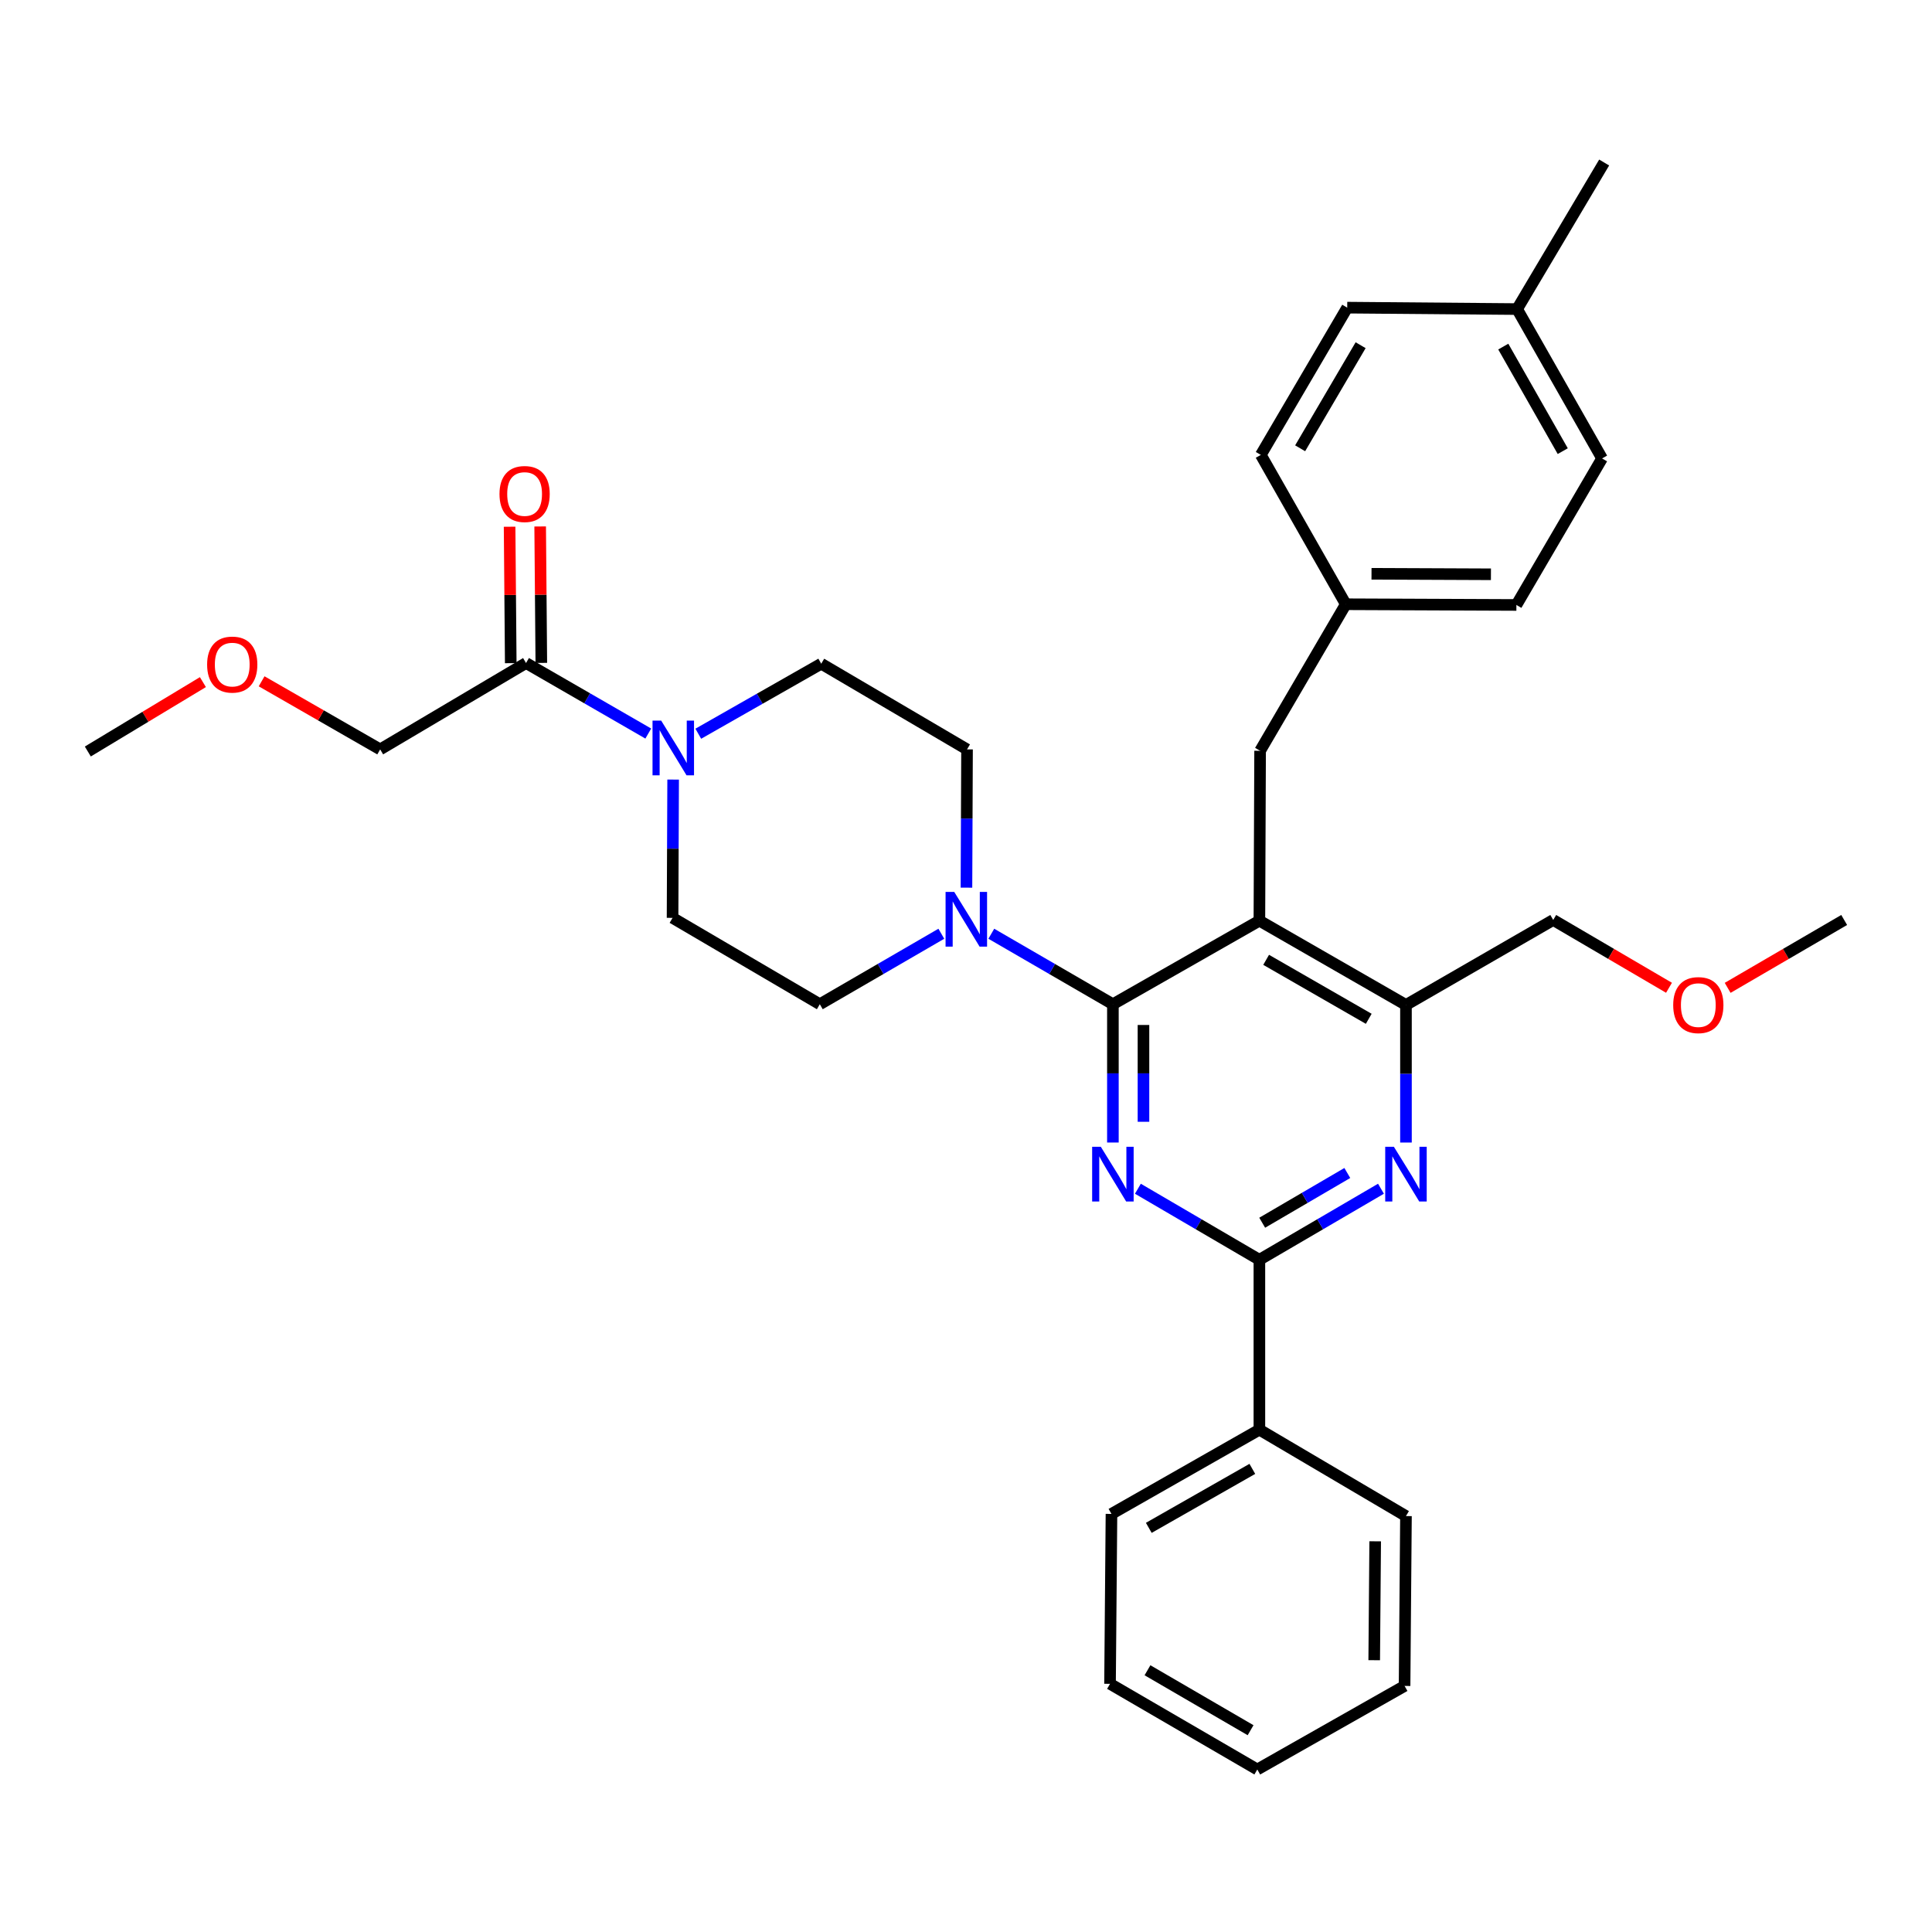 <?xml version='1.0' encoding='iso-8859-1'?>
<svg version='1.1' baseProfile='full'
              xmlns='http://www.w3.org/2000/svg'
                      xmlns:rdkit='http://www.rdkit.org/xml'
                      xmlns:xlink='http://www.w3.org/1999/xlink'
                  xml:space='preserve'
width='1000px' height='1000px' viewBox='0 0 1000 1000'>
<!-- END OF HEADER -->
<rect style='opacity:1.0;fill:#FFFFFF;stroke:none' width='1000' height='1000' x='0' y='0'> </rect>
<path class='bond-0' d='M 576.034,519.789 L 576.034,555.578' style='fill:none;fill-rule:evenodd;stroke:#000000;stroke-width:6px;stroke-linecap:butt;stroke-linejoin:miter;stroke-opacity:1' />
<path class='bond-0' d='M 576.034,555.578 L 576.034,591.368' style='fill:none;fill-rule:evenodd;stroke:#0000FF;stroke-width:6px;stroke-linecap:butt;stroke-linejoin:miter;stroke-opacity:1' />
<path class='bond-0' d='M 591.859,530.526 L 591.859,555.578' style='fill:none;fill-rule:evenodd;stroke:#000000;stroke-width:6px;stroke-linecap:butt;stroke-linejoin:miter;stroke-opacity:1' />
<path class='bond-0' d='M 591.859,555.578 L 591.859,580.631' style='fill:none;fill-rule:evenodd;stroke:#0000FF;stroke-width:6px;stroke-linecap:butt;stroke-linejoin:miter;stroke-opacity:1' />
<path class='bond-1' d='M 576.034,519.789 L 651.858,476.545' style='fill:none;fill-rule:evenodd;stroke:#000000;stroke-width:6px;stroke-linecap:butt;stroke-linejoin:miter;stroke-opacity:1' />
<path class='bond-4' d='M 576.034,519.789 L 544.567,501.546' style='fill:none;fill-rule:evenodd;stroke:#000000;stroke-width:6px;stroke-linecap:butt;stroke-linejoin:miter;stroke-opacity:1' />
<path class='bond-4' d='M 544.567,501.546 L 513.099,483.304' style='fill:none;fill-rule:evenodd;stroke:#0000FF;stroke-width:6px;stroke-linecap:butt;stroke-linejoin:miter;stroke-opacity:1' />
<path class='bond-2' d='M 588.97,615.29 L 620.414,633.675' style='fill:none;fill-rule:evenodd;stroke:#0000FF;stroke-width:6px;stroke-linecap:butt;stroke-linejoin:miter;stroke-opacity:1' />
<path class='bond-2' d='M 620.414,633.675 L 651.858,652.06' style='fill:none;fill-rule:evenodd;stroke:#000000;stroke-width:6px;stroke-linecap:butt;stroke-linejoin:miter;stroke-opacity:1' />
<path class='bond-5' d='M 651.858,476.545 L 727.725,520.158' style='fill:none;fill-rule:evenodd;stroke:#000000;stroke-width:6px;stroke-linecap:butt;stroke-linejoin:miter;stroke-opacity:1' />
<path class='bond-5' d='M 655.352,496.806 L 708.459,527.335' style='fill:none;fill-rule:evenodd;stroke:#000000;stroke-width:6px;stroke-linecap:butt;stroke-linejoin:miter;stroke-opacity:1' />
<path class='bond-8' d='M 651.858,476.545 L 652.227,388.608' style='fill:none;fill-rule:evenodd;stroke:#000000;stroke-width:6px;stroke-linecap:butt;stroke-linejoin:miter;stroke-opacity:1' />
<path class='bond-3' d='M 651.858,652.06 L 683.323,633.673' style='fill:none;fill-rule:evenodd;stroke:#000000;stroke-width:6px;stroke-linecap:butt;stroke-linejoin:miter;stroke-opacity:1' />
<path class='bond-3' d='M 683.323,633.673 L 714.789,615.286' style='fill:none;fill-rule:evenodd;stroke:#0000FF;stroke-width:6px;stroke-linecap:butt;stroke-linejoin:miter;stroke-opacity:1' />
<path class='bond-3' d='M 653.314,632.882 L 675.34,620.011' style='fill:none;fill-rule:evenodd;stroke:#000000;stroke-width:6px;stroke-linecap:butt;stroke-linejoin:miter;stroke-opacity:1' />
<path class='bond-3' d='M 675.34,620.011 L 697.365,607.14' style='fill:none;fill-rule:evenodd;stroke:#0000FF;stroke-width:6px;stroke-linecap:butt;stroke-linejoin:miter;stroke-opacity:1' />
<path class='bond-13' d='M 651.858,652.06 L 651.858,739.998' style='fill:none;fill-rule:evenodd;stroke:#000000;stroke-width:6px;stroke-linecap:butt;stroke-linejoin:miter;stroke-opacity:1' />
<path class='bond-33' d='M 727.725,591.377 L 727.725,555.768' style='fill:none;fill-rule:evenodd;stroke:#0000FF;stroke-width:6px;stroke-linecap:butt;stroke-linejoin:miter;stroke-opacity:1' />
<path class='bond-33' d='M 727.725,555.768 L 727.725,520.158' style='fill:none;fill-rule:evenodd;stroke:#000000;stroke-width:6px;stroke-linecap:butt;stroke-linejoin:miter;stroke-opacity:1' />
<path class='bond-9' d='M 500.236,459.449 L 500.386,423.668' style='fill:none;fill-rule:evenodd;stroke:#0000FF;stroke-width:6px;stroke-linecap:butt;stroke-linejoin:miter;stroke-opacity:1' />
<path class='bond-9' d='M 500.386,423.668 L 500.536,387.887' style='fill:none;fill-rule:evenodd;stroke:#000000;stroke-width:6px;stroke-linecap:butt;stroke-linejoin:miter;stroke-opacity:1' />
<path class='bond-10' d='M 487.235,483.307 L 455.785,501.548' style='fill:none;fill-rule:evenodd;stroke:#0000FF;stroke-width:6px;stroke-linecap:butt;stroke-linejoin:miter;stroke-opacity:1' />
<path class='bond-10' d='M 455.785,501.548 L 424.335,519.789' style='fill:none;fill-rule:evenodd;stroke:#000000;stroke-width:6px;stroke-linecap:butt;stroke-linejoin:miter;stroke-opacity:1' />
<path class='bond-21' d='M 727.725,520.158 L 803.945,476.176' style='fill:none;fill-rule:evenodd;stroke:#000000;stroke-width:6px;stroke-linecap:butt;stroke-linejoin:miter;stroke-opacity:1' />
<path class='bond-6' d='M 348.416,403.507 L 348.266,439.296' style='fill:none;fill-rule:evenodd;stroke:#0000FF;stroke-width:6px;stroke-linecap:butt;stroke-linejoin:miter;stroke-opacity:1' />
<path class='bond-6' d='M 348.266,439.296 L 348.116,475.086' style='fill:none;fill-rule:evenodd;stroke:#000000;stroke-width:6px;stroke-linecap:butt;stroke-linejoin:miter;stroke-opacity:1' />
<path class='bond-7' d='M 335.545,379.684 L 303.91,361.434' style='fill:none;fill-rule:evenodd;stroke:#0000FF;stroke-width:6px;stroke-linecap:butt;stroke-linejoin:miter;stroke-opacity:1' />
<path class='bond-7' d='M 303.91,361.434 L 272.275,343.184' style='fill:none;fill-rule:evenodd;stroke:#000000;stroke-width:6px;stroke-linecap:butt;stroke-linejoin:miter;stroke-opacity:1' />
<path class='bond-34' d='M 361.428,379.778 L 393.251,361.657' style='fill:none;fill-rule:evenodd;stroke:#0000FF;stroke-width:6px;stroke-linecap:butt;stroke-linejoin:miter;stroke-opacity:1' />
<path class='bond-34' d='M 393.251,361.657 L 425.073,343.535' style='fill:none;fill-rule:evenodd;stroke:#000000;stroke-width:6px;stroke-linecap:butt;stroke-linejoin:miter;stroke-opacity:1' />
<path class='bond-14' d='M 280.186,343.117 L 279.889,307.807' style='fill:none;fill-rule:evenodd;stroke:#000000;stroke-width:6px;stroke-linecap:butt;stroke-linejoin:miter;stroke-opacity:1' />
<path class='bond-14' d='M 279.889,307.807 L 279.591,272.498' style='fill:none;fill-rule:evenodd;stroke:#FF0000;stroke-width:6px;stroke-linecap:butt;stroke-linejoin:miter;stroke-opacity:1' />
<path class='bond-14' d='M 264.363,343.251 L 264.065,307.941' style='fill:none;fill-rule:evenodd;stroke:#000000;stroke-width:6px;stroke-linecap:butt;stroke-linejoin:miter;stroke-opacity:1' />
<path class='bond-14' d='M 264.065,307.941 L 263.767,272.631' style='fill:none;fill-rule:evenodd;stroke:#FF0000;stroke-width:6px;stroke-linecap:butt;stroke-linejoin:miter;stroke-opacity:1' />
<path class='bond-22' d='M 272.275,343.184 L 196.776,387.887' style='fill:none;fill-rule:evenodd;stroke:#000000;stroke-width:6px;stroke-linecap:butt;stroke-linejoin:miter;stroke-opacity:1' />
<path class='bond-15' d='M 652.227,388.608 L 696.578,312.758' style='fill:none;fill-rule:evenodd;stroke:#000000;stroke-width:6px;stroke-linecap:butt;stroke-linejoin:miter;stroke-opacity:1' />
<path class='bond-12' d='M 500.536,387.887 L 425.073,343.535' style='fill:none;fill-rule:evenodd;stroke:#000000;stroke-width:6px;stroke-linecap:butt;stroke-linejoin:miter;stroke-opacity:1' />
<path class='bond-11' d='M 424.335,519.789 L 348.116,475.086' style='fill:none;fill-rule:evenodd;stroke:#000000;stroke-width:6px;stroke-linecap:butt;stroke-linejoin:miter;stroke-opacity:1' />
<path class='bond-25' d='M 651.858,739.998 L 575.296,783.602' style='fill:none;fill-rule:evenodd;stroke:#000000;stroke-width:6px;stroke-linecap:butt;stroke-linejoin:miter;stroke-opacity:1' />
<path class='bond-25' d='M 648.205,760.289 L 594.612,790.812' style='fill:none;fill-rule:evenodd;stroke:#000000;stroke-width:6px;stroke-linecap:butt;stroke-linejoin:miter;stroke-opacity:1' />
<path class='bond-26' d='M 651.858,739.998 L 727.725,784.718' style='fill:none;fill-rule:evenodd;stroke:#000000;stroke-width:6px;stroke-linecap:butt;stroke-linejoin:miter;stroke-opacity:1' />
<path class='bond-17' d='M 696.578,312.758 L 652.596,235.457' style='fill:none;fill-rule:evenodd;stroke:#000000;stroke-width:6px;stroke-linecap:butt;stroke-linejoin:miter;stroke-opacity:1' />
<path class='bond-18' d='M 696.578,312.758 L 784.885,313.127' style='fill:none;fill-rule:evenodd;stroke:#000000;stroke-width:6px;stroke-linecap:butt;stroke-linejoin:miter;stroke-opacity:1' />
<path class='bond-18' d='M 709.891,296.989 L 771.706,297.248' style='fill:none;fill-rule:evenodd;stroke:#000000;stroke-width:6px;stroke-linecap:butt;stroke-linejoin:miter;stroke-opacity:1' />
<path class='bond-16' d='M 785.255,159.977 L 829.228,237.286' style='fill:none;fill-rule:evenodd;stroke:#000000;stroke-width:6px;stroke-linecap:butt;stroke-linejoin:miter;stroke-opacity:1' />
<path class='bond-16' d='M 778.096,179.397 L 808.877,233.513' style='fill:none;fill-rule:evenodd;stroke:#000000;stroke-width:6px;stroke-linecap:butt;stroke-linejoin:miter;stroke-opacity:1' />
<path class='bond-27' d='M 785.255,159.977 L 830.309,84.118' style='fill:none;fill-rule:evenodd;stroke:#000000;stroke-width:6px;stroke-linecap:butt;stroke-linejoin:miter;stroke-opacity:1' />
<path class='bond-35' d='M 785.255,159.977 L 697.317,159.238' style='fill:none;fill-rule:evenodd;stroke:#000000;stroke-width:6px;stroke-linecap:butt;stroke-linejoin:miter;stroke-opacity:1' />
<path class='bond-19' d='M 652.596,235.457 L 697.317,159.238' style='fill:none;fill-rule:evenodd;stroke:#000000;stroke-width:6px;stroke-linecap:butt;stroke-linejoin:miter;stroke-opacity:1' />
<path class='bond-19' d='M 672.953,232.032 L 704.257,178.679' style='fill:none;fill-rule:evenodd;stroke:#000000;stroke-width:6px;stroke-linecap:butt;stroke-linejoin:miter;stroke-opacity:1' />
<path class='bond-20' d='M 784.885,313.127 L 829.228,237.286' style='fill:none;fill-rule:evenodd;stroke:#000000;stroke-width:6px;stroke-linecap:butt;stroke-linejoin:miter;stroke-opacity:1' />
<path class='bond-23' d='M 803.945,476.176 L 833.908,493.723' style='fill:none;fill-rule:evenodd;stroke:#000000;stroke-width:6px;stroke-linecap:butt;stroke-linejoin:miter;stroke-opacity:1' />
<path class='bond-23' d='M 833.908,493.723 L 863.871,511.271' style='fill:none;fill-rule:evenodd;stroke:#FF0000;stroke-width:6px;stroke-linecap:butt;stroke-linejoin:miter;stroke-opacity:1' />
<path class='bond-24' d='M 196.776,387.887 L 166.095,370.263' style='fill:none;fill-rule:evenodd;stroke:#000000;stroke-width:6px;stroke-linecap:butt;stroke-linejoin:miter;stroke-opacity:1' />
<path class='bond-24' d='M 166.095,370.263 L 135.413,352.64' style='fill:none;fill-rule:evenodd;stroke:#FF0000;stroke-width:6px;stroke-linecap:butt;stroke-linejoin:miter;stroke-opacity:1' />
<path class='bond-28' d='M 894.232,511.312 L 924.389,493.744' style='fill:none;fill-rule:evenodd;stroke:#FF0000;stroke-width:6px;stroke-linecap:butt;stroke-linejoin:miter;stroke-opacity:1' />
<path class='bond-28' d='M 924.389,493.744 L 954.545,476.176' style='fill:none;fill-rule:evenodd;stroke:#000000;stroke-width:6px;stroke-linecap:butt;stroke-linejoin:miter;stroke-opacity:1' />
<path class='bond-29' d='M 105.023,353.059 L 75.239,371.018' style='fill:none;fill-rule:evenodd;stroke:#FF0000;stroke-width:6px;stroke-linecap:butt;stroke-linejoin:miter;stroke-opacity:1' />
<path class='bond-29' d='M 75.239,371.018 L 45.455,388.977' style='fill:none;fill-rule:evenodd;stroke:#000000;stroke-width:6px;stroke-linecap:butt;stroke-linejoin:miter;stroke-opacity:1' />
<path class='bond-31' d='M 575.296,783.602 L 574.549,871.548' style='fill:none;fill-rule:evenodd;stroke:#000000;stroke-width:6px;stroke-linecap:butt;stroke-linejoin:miter;stroke-opacity:1' />
<path class='bond-30' d='M 727.725,784.718 L 727.005,872.638' style='fill:none;fill-rule:evenodd;stroke:#000000;stroke-width:6px;stroke-linecap:butt;stroke-linejoin:miter;stroke-opacity:1' />
<path class='bond-30' d='M 711.794,797.777 L 711.289,859.321' style='fill:none;fill-rule:evenodd;stroke:#000000;stroke-width:6px;stroke-linecap:butt;stroke-linejoin:miter;stroke-opacity:1' />
<path class='bond-36' d='M 727.005,872.638 L 650.777,915.882' style='fill:none;fill-rule:evenodd;stroke:#000000;stroke-width:6px;stroke-linecap:butt;stroke-linejoin:miter;stroke-opacity:1' />
<path class='bond-32' d='M 574.549,871.548 L 650.777,915.882' style='fill:none;fill-rule:evenodd;stroke:#000000;stroke-width:6px;stroke-linecap:butt;stroke-linejoin:miter;stroke-opacity:1' />
<path class='bond-32' d='M 593.938,864.52 L 647.298,895.553' style='fill:none;fill-rule:evenodd;stroke:#000000;stroke-width:6px;stroke-linecap:butt;stroke-linejoin:miter;stroke-opacity:1' />
<path  class='atom-1' d='M 569.774 593.567
L 579.054 608.567
Q 579.974 610.047, 581.454 612.727
Q 582.934 615.407, 583.014 615.567
L 583.014 593.567
L 586.774 593.567
L 586.774 621.887
L 582.894 621.887
L 572.934 605.487
Q 571.774 603.567, 570.534 601.367
Q 569.334 599.167, 568.974 598.487
L 568.974 621.887
L 565.294 621.887
L 565.294 593.567
L 569.774 593.567
' fill='#0000FF'/>
<path  class='atom-4' d='M 721.465 593.567
L 730.745 608.567
Q 731.665 610.047, 733.145 612.727
Q 734.625 615.407, 734.705 615.567
L 734.705 593.567
L 738.465 593.567
L 738.465 621.887
L 734.585 621.887
L 724.625 605.487
Q 723.465 603.567, 722.225 601.367
Q 721.025 599.167, 720.665 598.487
L 720.665 621.887
L 716.985 621.887
L 716.985 593.567
L 721.465 593.567
' fill='#0000FF'/>
<path  class='atom-5' d='M 493.907 461.647
L 503.187 476.647
Q 504.107 478.127, 505.587 480.807
Q 507.067 483.487, 507.147 483.647
L 507.147 461.647
L 510.907 461.647
L 510.907 489.967
L 507.027 489.967
L 497.067 473.567
Q 495.907 471.647, 494.667 469.447
Q 493.467 467.247, 493.107 466.567
L 493.107 489.967
L 489.427 489.967
L 489.427 461.647
L 493.907 461.647
' fill='#0000FF'/>
<path  class='atom-7' d='M 342.225 372.988
L 351.505 387.988
Q 352.425 389.468, 353.905 392.148
Q 355.385 394.828, 355.465 394.988
L 355.465 372.988
L 359.225 372.988
L 359.225 401.308
L 355.345 401.308
L 345.385 384.908
Q 344.225 382.988, 342.985 380.788
Q 341.785 378.588, 341.425 377.908
L 341.425 401.308
L 337.745 401.308
L 337.745 372.988
L 342.225 372.988
' fill='#0000FF'/>
<path  class='atom-15' d='M 258.536 255.695
Q 258.536 248.895, 261.896 245.095
Q 265.256 241.295, 271.536 241.295
Q 277.816 241.295, 281.176 245.095
Q 284.536 248.895, 284.536 255.695
Q 284.536 262.575, 281.136 266.495
Q 277.736 270.375, 271.536 270.375
Q 265.296 270.375, 261.896 266.495
Q 258.536 262.615, 258.536 255.695
M 271.536 267.175
Q 275.856 267.175, 278.176 264.295
Q 280.536 261.375, 280.536 255.695
Q 280.536 250.135, 278.176 247.335
Q 275.856 244.495, 271.536 244.495
Q 267.216 244.495, 264.856 247.295
Q 262.536 250.095, 262.536 255.695
Q 262.536 261.415, 264.856 264.295
Q 267.216 267.175, 271.536 267.175
' fill='#FF0000'/>
<path  class='atom-24' d='M 866.047 520.238
Q 866.047 513.438, 869.407 509.638
Q 872.767 505.838, 879.047 505.838
Q 885.327 505.838, 888.687 509.638
Q 892.047 513.438, 892.047 520.238
Q 892.047 527.118, 888.647 531.038
Q 885.247 534.918, 879.047 534.918
Q 872.807 534.918, 869.407 531.038
Q 866.047 527.158, 866.047 520.238
M 879.047 531.718
Q 883.367 531.718, 885.687 528.838
Q 888.047 525.918, 888.047 520.238
Q 888.047 514.678, 885.687 511.878
Q 883.367 509.038, 879.047 509.038
Q 874.727 509.038, 872.367 511.838
Q 870.047 514.638, 870.047 520.238
Q 870.047 525.958, 872.367 528.838
Q 874.727 531.718, 879.047 531.718
' fill='#FF0000'/>
<path  class='atom-25' d='M 107.206 343.985
Q 107.206 337.185, 110.566 333.385
Q 113.926 329.585, 120.206 329.585
Q 126.486 329.585, 129.846 333.385
Q 133.206 337.185, 133.206 343.985
Q 133.206 350.865, 129.806 354.785
Q 126.406 358.665, 120.206 358.665
Q 113.966 358.665, 110.566 354.785
Q 107.206 350.905, 107.206 343.985
M 120.206 355.465
Q 124.526 355.465, 126.846 352.585
Q 129.206 349.665, 129.206 343.985
Q 129.206 338.425, 126.846 335.625
Q 124.526 332.785, 120.206 332.785
Q 115.886 332.785, 113.526 335.585
Q 111.206 338.385, 111.206 343.985
Q 111.206 349.705, 113.526 352.585
Q 115.886 355.465, 120.206 355.465
' fill='#FF0000'/>
</svg>
